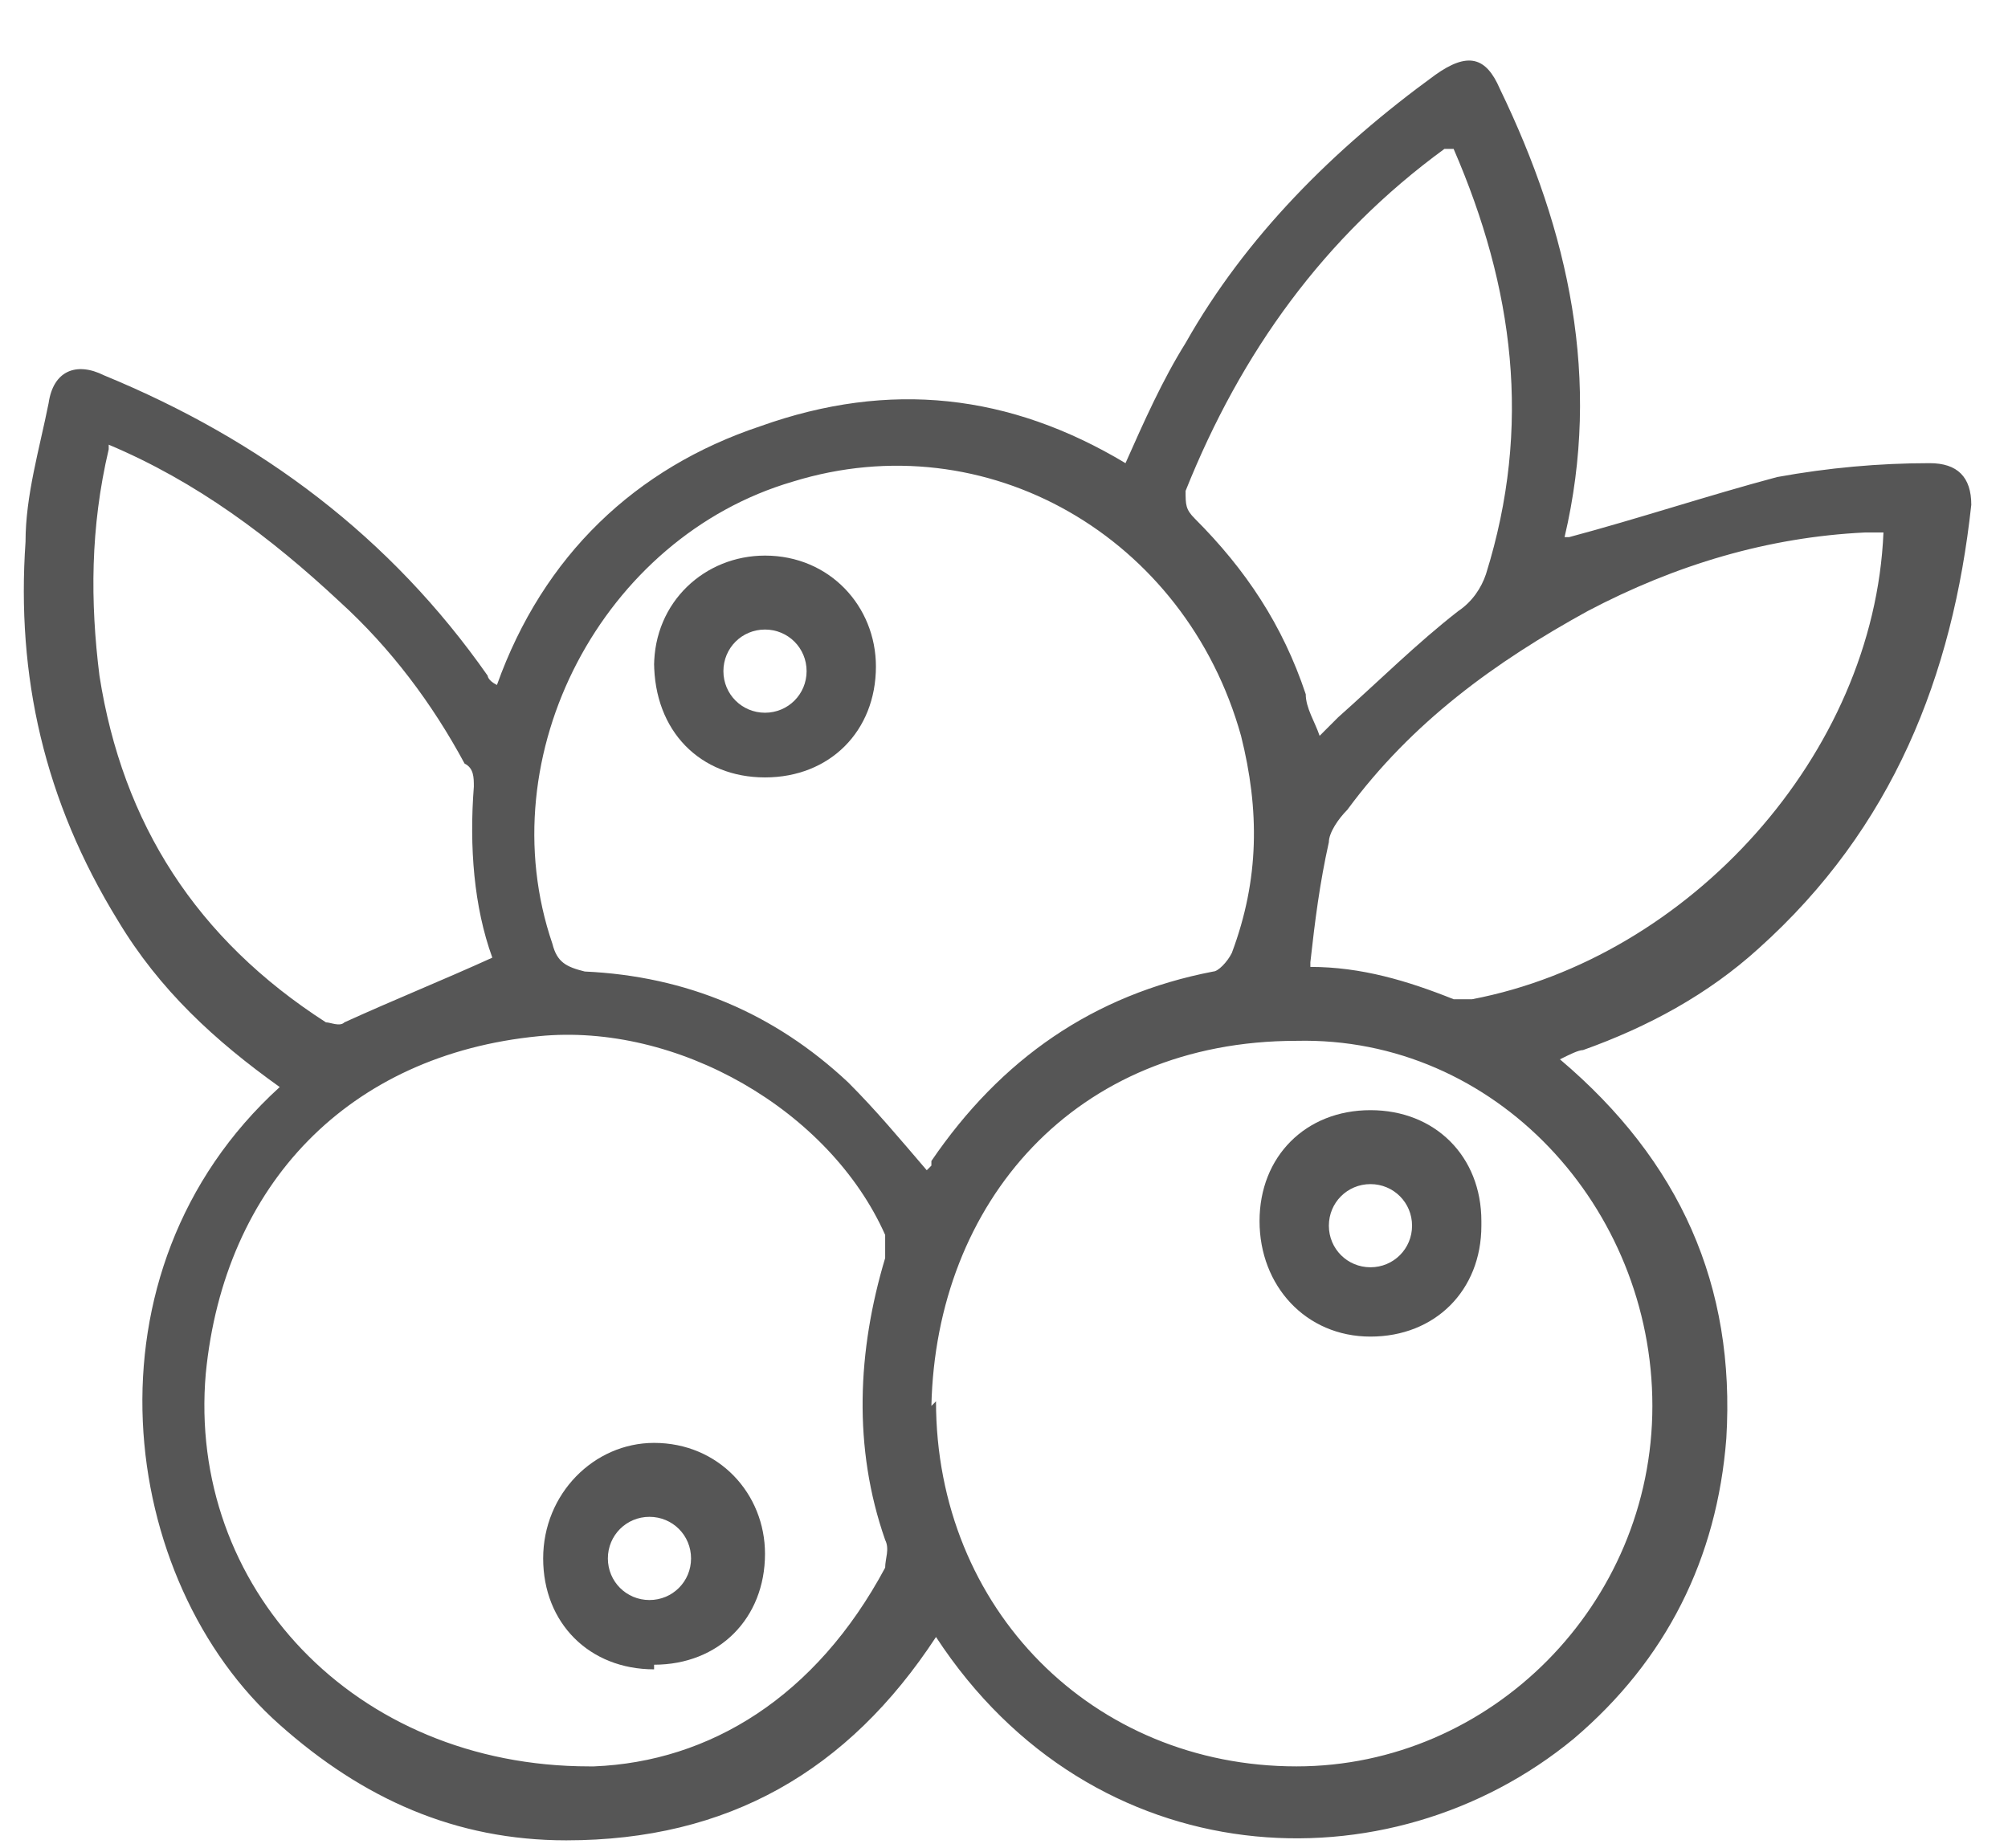 <svg width="88" height="81" viewBox="0 0 88 81" fill="none" xmlns="http://www.w3.org/2000/svg">
<g clip-path="url(#clip0_15_1765)">
<path d="M68.769 23.541C71.807 22.731 74.846 21.718 77.884 20.908C80.112 20.503 82.34 20.3 84.568 20.3C85.783 20.3 86.391 20.908 86.391 22.123C85.58 29.617 82.947 36.301 77.073 41.568C74.846 43.593 72.212 45.011 69.377 46.023C69.174 46.023 68.769 46.226 68.364 46.429C73.63 50.885 76.061 56.353 75.656 63.037C75.251 68.304 73.023 72.76 68.972 76.203C60.87 82.887 47.907 82.279 41.02 71.747C37.172 77.621 31.906 80.659 24.817 80.659C19.955 80.659 15.905 78.836 12.259 75.595C5.17 69.316 3.347 55.746 12.259 47.644C9.423 45.618 6.992 43.39 5.17 40.352C1.929 35.086 0.714 29.617 1.119 23.744C1.119 21.718 1.726 19.692 2.131 17.667C2.334 16.249 3.347 15.844 4.562 16.452C11.448 19.287 17.12 23.541 21.373 29.617C21.373 29.617 21.373 29.82 21.778 30.022C23.804 24.351 27.855 20.503 33.324 18.68C38.995 16.654 44.261 17.262 49.325 20.3C50.135 18.477 50.945 16.654 51.958 15.034C54.591 10.375 58.439 6.527 62.895 3.286C64.313 2.274 65.123 2.476 65.731 3.894C68.769 10.173 70.187 16.654 68.567 23.541H68.769ZM41.02 61.417C41.02 70.532 47.907 77.418 56.819 77.418C65.326 77.418 72.415 70.329 72.415 61.62C72.415 52.91 65.528 45.416 56.819 45.618C47.097 45.618 41.02 52.708 40.818 61.62L41.02 61.417ZM26.032 77.418C31.096 77.216 35.754 74.38 38.792 68.709C38.792 68.304 38.995 67.899 38.792 67.493C37.374 63.443 37.577 59.189 38.792 55.138C38.792 54.936 38.792 54.531 38.792 54.125C36.362 48.657 29.678 44.808 23.601 45.416C15.297 46.226 9.828 51.897 9.018 60.202C8.208 69.519 15.499 77.418 25.829 77.418H26.032ZM40.818 51.087C40.818 51.087 40.818 51.087 40.818 50.885C43.856 46.429 47.907 43.593 53.173 42.58C53.376 42.58 53.781 42.175 53.983 41.77C55.199 38.529 55.199 35.491 54.388 32.25C51.958 23.541 43.248 18.477 34.741 21.11C26.437 23.541 21.373 33.061 24.209 41.365C24.412 42.175 24.817 42.378 25.627 42.58C30.083 42.783 33.931 44.403 37.172 47.441C38.387 48.657 39.4 49.872 40.615 51.29L40.818 51.087ZM57.426 42.378C59.654 42.378 61.68 42.985 63.705 43.795C63.908 43.795 64.313 43.795 64.516 43.795C74.035 41.973 82.137 33.061 82.542 23.338C82.34 23.338 82.137 23.338 81.732 23.338C77.479 23.541 73.428 24.756 69.579 26.782C65.528 29.01 61.883 31.643 59.047 35.491C58.642 35.896 58.237 36.504 58.237 36.909C57.832 38.732 57.629 40.352 57.426 42.175V42.378ZM4.764 19.692C3.954 23.136 3.954 26.377 4.359 29.617C5.372 36.099 8.613 41.162 14.284 44.808C14.487 44.808 14.892 45.011 15.094 44.808C17.322 43.795 19.348 42.985 21.576 41.973C20.766 39.745 20.563 37.111 20.766 34.478C20.766 34.073 20.766 33.668 20.36 33.466C18.943 30.833 17.12 28.402 14.892 26.377C11.854 23.541 8.613 21.11 4.764 19.49V19.692ZM63.705 6.527C63.705 6.527 63.503 6.527 63.3 6.527C58.034 10.375 54.388 15.439 51.958 21.515C51.958 22.123 51.958 22.326 52.363 22.731C54.591 24.959 56.211 27.389 57.224 30.427C57.224 31.035 57.629 31.643 57.832 32.25C58.237 31.845 58.439 31.643 58.642 31.44C60.465 29.82 62.085 28.2 63.908 26.782C64.516 26.377 64.921 25.769 65.123 25.161C67.149 18.68 66.338 12.603 63.705 6.527Z" fill="#565656"/>
<path d="M64.921 53.72C64.921 56.556 62.895 58.581 60.06 58.581C57.224 58.581 55.199 56.353 55.199 53.518C55.199 50.682 57.224 48.657 60.06 48.657C62.895 48.657 64.921 50.682 64.921 53.518V53.72ZM60.06 51.898C59.047 51.898 58.237 52.708 58.237 53.72C58.237 54.733 59.047 55.543 60.06 55.543C61.072 55.543 61.883 54.733 61.883 53.72C61.883 52.708 61.072 51.898 60.06 51.898Z" fill="#565656"/>
<path d="M28.665 73.165C25.829 73.165 23.804 71.139 23.804 68.304C23.804 65.468 26.032 63.24 28.665 63.24C31.501 63.24 33.526 65.468 33.526 68.101C33.526 70.937 31.501 72.962 28.665 72.962V73.165ZM30.285 68.304C30.285 67.291 29.475 66.481 28.462 66.481C27.45 66.481 26.64 67.291 26.64 68.304C26.64 69.316 27.45 70.127 28.462 70.127C29.475 70.127 30.285 69.316 30.285 68.304Z" fill="#565656"/>
<path d="M28.665 29.212C28.665 26.377 30.893 24.351 33.526 24.351C36.362 24.351 38.387 26.579 38.387 29.212C38.387 32.048 36.362 34.073 33.526 34.073C30.691 34.073 28.665 32.048 28.665 29.01V29.212ZM33.526 31.238C34.539 31.238 35.349 30.427 35.349 29.415C35.349 28.402 34.539 27.592 33.526 27.592C32.513 27.592 31.703 28.402 31.703 29.415C31.703 30.427 32.513 31.238 33.526 31.238Z" fill="#565656"/>
</g>
<defs>
<clipPath id="clip0_15_1765">
<rect width="86.667" height="80" fill="white" transform="translate(0.68 0.841)"/>
</clipPath>
</defs>
</svg>
